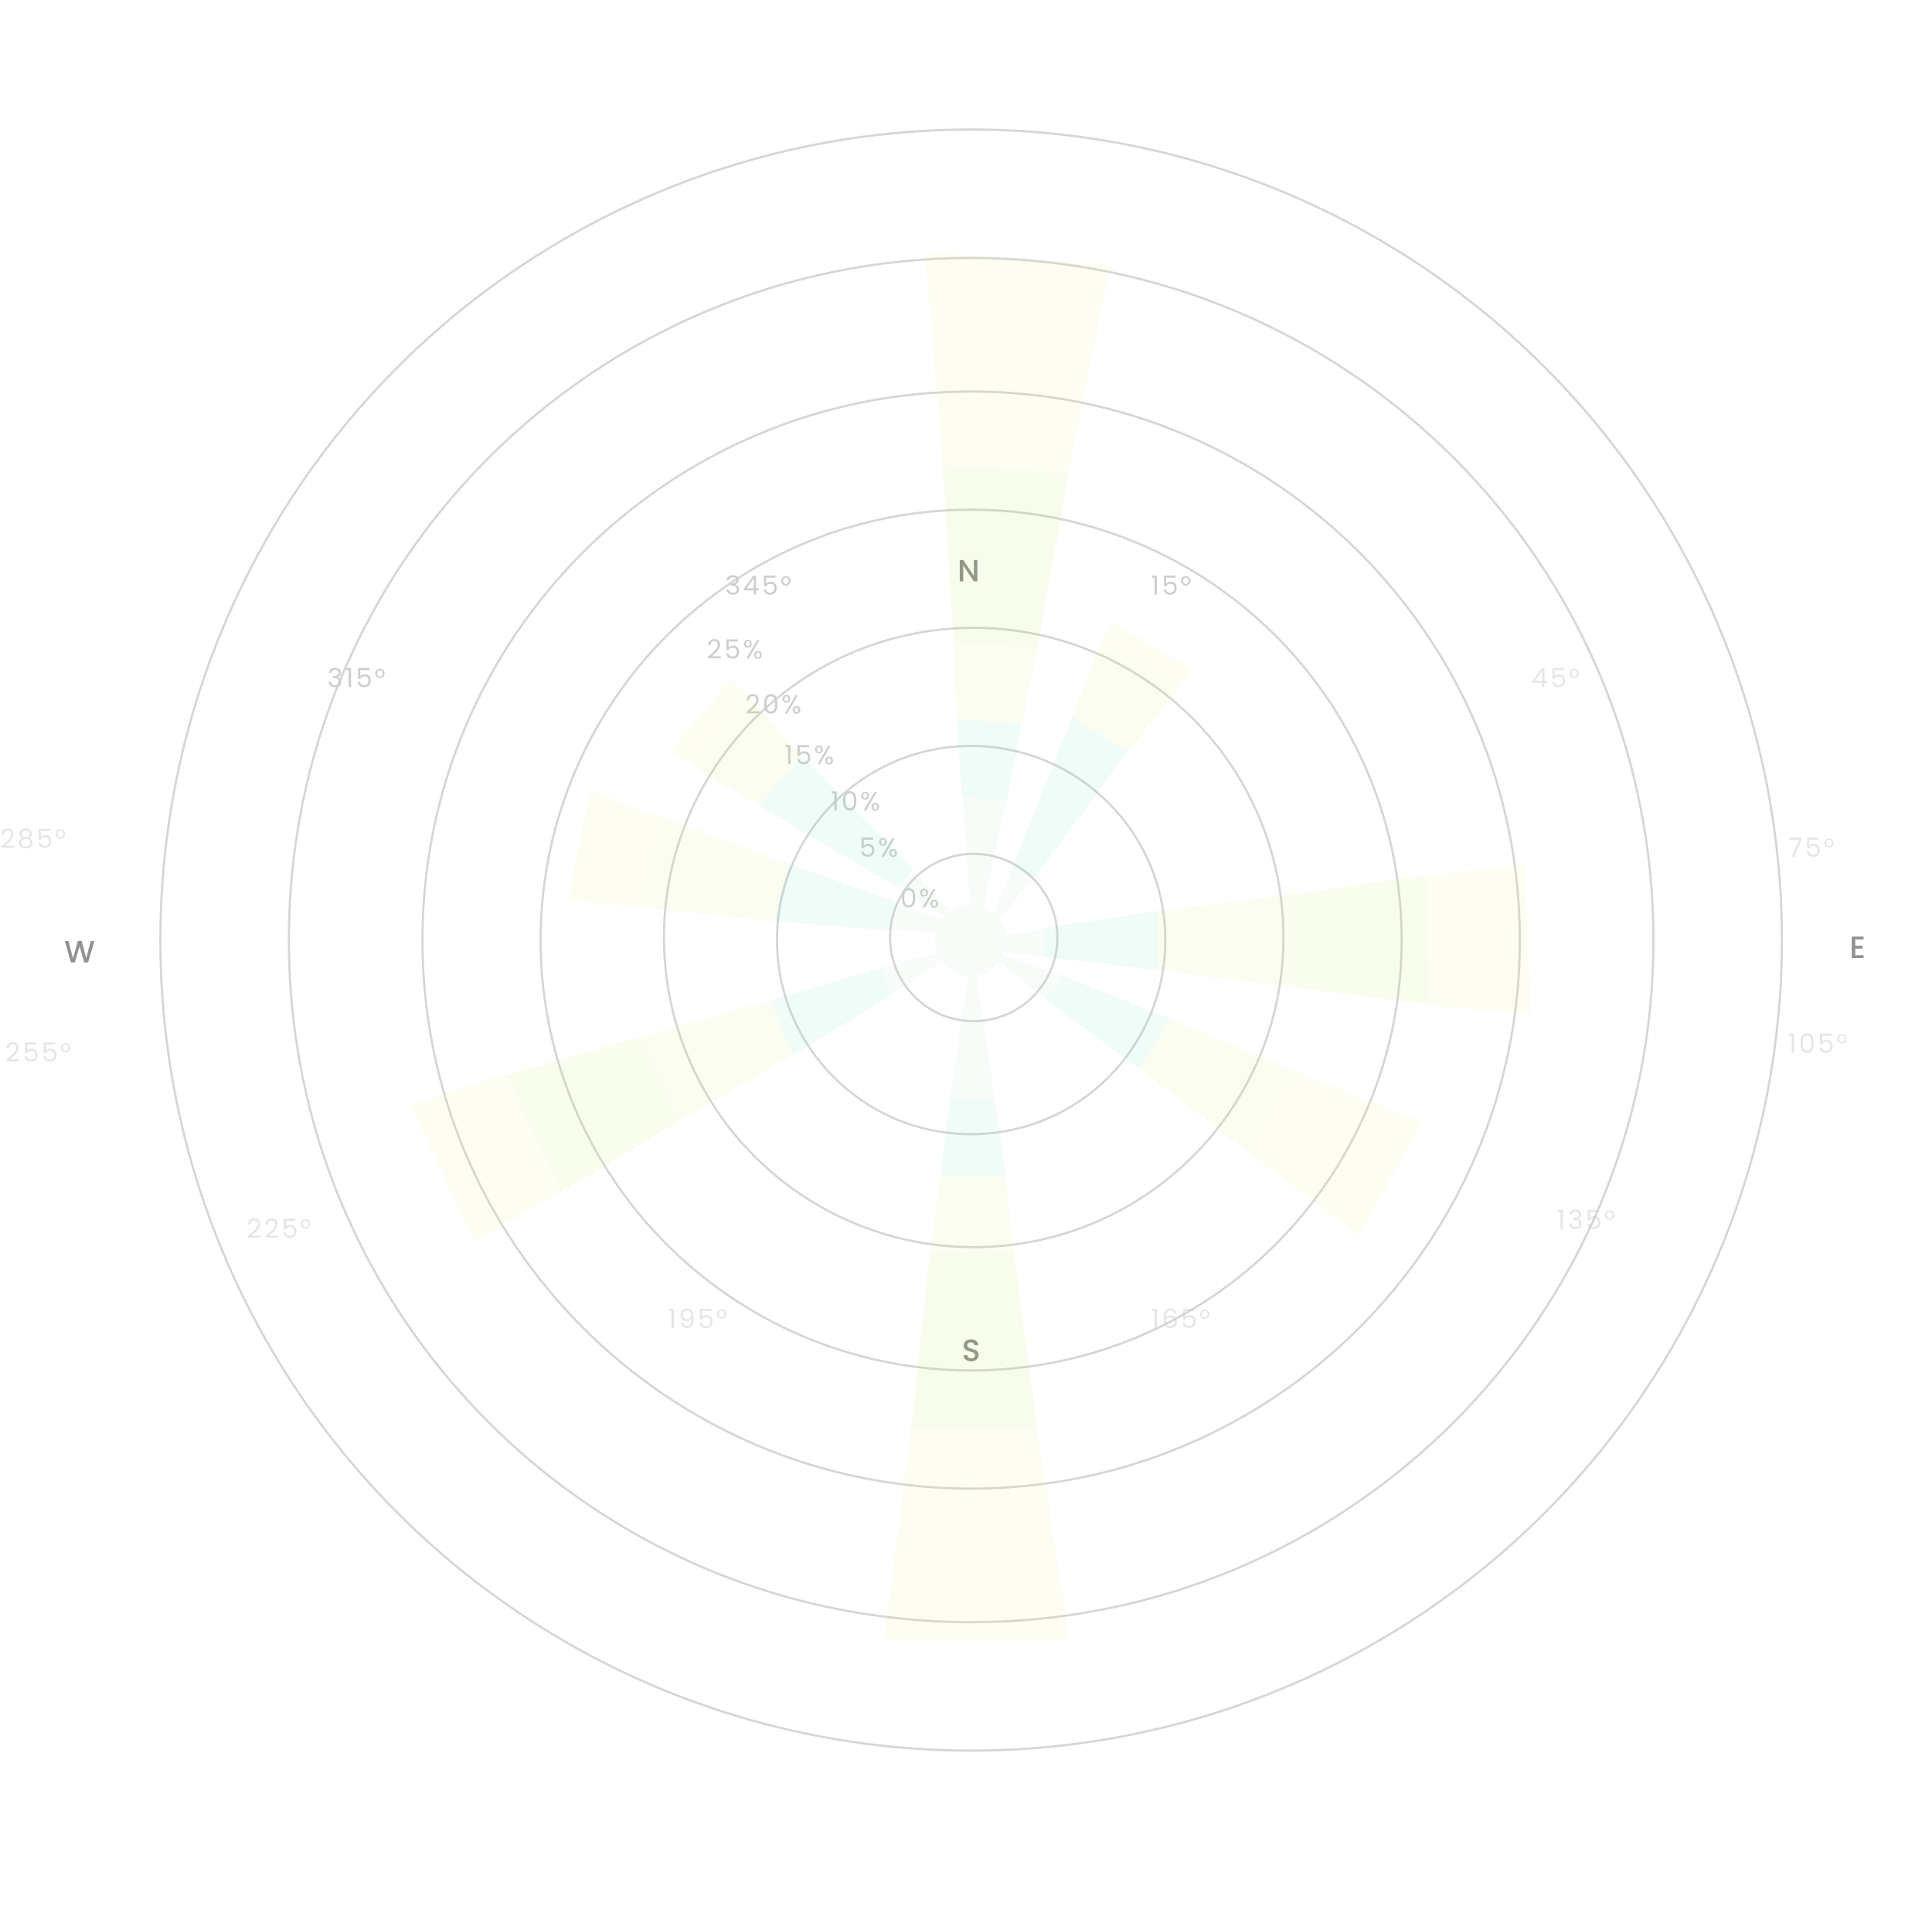 <svg width="877" height="873" viewBox="0 0 877 873" fill="none" xmlns="http://www.w3.org/2000/svg">
<g opacity="0.5">
<g opacity="0.8">
<circle cx="441.996" cy="425.672" r="140.613" stroke="#979797"/>
<circle cx="440.831" cy="426.838" r="368.027" stroke="#979797"/>
<path d="M750.548 426.838C750.548 597.889 611.884 736.553 440.833 736.553C269.782 736.553 131.117 597.889 131.117 426.838C131.117 255.787 269.782 117.123 440.833 117.123C611.884 117.123 750.548 255.787 750.548 426.838Z" stroke="#979797"/>
<path d="M689.901 426.838C689.901 564.396 578.388 675.91 440.83 675.91C303.271 675.91 191.758 564.396 191.758 426.838C191.758 289.279 303.271 177.766 440.83 177.766C578.388 177.766 689.901 289.279 689.901 426.838Z" stroke="#979797"/>
<circle cx="440.832" cy="426.838" r="195.426" stroke="#979797"/>
<circle cx="440.832" cy="426.838" r="88.133" stroke="#979797"/>
<circle cx="441.997" cy="425.672" r="37.985" stroke="#979797"/>
</g>
<path d="M149.286 305.508C149.342 304.772 149.626 304.196 150.138 303.78C150.65 303.364 151.314 303.156 152.13 303.156C152.674 303.156 153.142 303.256 153.534 303.456C153.934 303.648 154.234 303.912 154.434 304.248C154.642 304.584 154.746 304.964 154.746 305.388C154.746 305.884 154.602 306.312 154.314 306.672C154.034 307.032 153.666 307.264 153.21 307.368V307.428C153.73 307.556 154.142 307.808 154.446 308.184C154.75 308.56 154.902 309.052 154.902 309.66C154.902 310.116 154.798 310.528 154.59 310.896C154.382 311.256 154.07 311.54 153.654 311.748C153.238 311.956 152.738 312.06 152.154 312.06C151.306 312.06 150.61 311.84 150.066 311.4C149.522 310.952 149.218 310.32 149.154 309.504H150.21C150.266 309.984 150.462 310.376 150.798 310.68C151.134 310.984 151.582 311.136 152.142 311.136C152.702 311.136 153.126 310.992 153.414 310.704C153.71 310.408 153.858 310.028 153.858 309.564C153.858 308.964 153.658 308.532 153.258 308.268C152.858 308.004 152.254 307.872 151.446 307.872H151.17V306.96H151.458C152.194 306.952 152.75 306.832 153.126 306.6C153.502 306.36 153.69 305.992 153.69 305.496C153.69 305.072 153.55 304.732 153.27 304.476C152.998 304.22 152.606 304.092 152.094 304.092C151.598 304.092 151.198 304.22 150.894 304.476C150.59 304.732 150.41 305.076 150.354 305.508H149.286ZM157.088 304.32V303.324H159.344V312H158.24V304.32H157.088ZM167.752 304.272H163.54V307.008C163.724 306.752 163.996 306.544 164.356 306.384C164.716 306.216 165.104 306.132 165.52 306.132C166.184 306.132 166.724 306.272 167.14 306.552C167.556 306.824 167.852 307.18 168.028 307.62C168.212 308.052 168.304 308.512 168.304 309C168.304 309.576 168.196 310.092 167.98 310.548C167.764 311.004 167.432 311.364 166.984 311.628C166.544 311.892 165.996 312.024 165.34 312.024C164.5 312.024 163.82 311.808 163.3 311.376C162.78 310.944 162.464 310.368 162.352 309.648H163.42C163.524 310.104 163.744 310.46 164.08 310.716C164.416 310.972 164.84 311.1 165.352 311.1C165.984 311.1 166.46 310.912 166.78 310.536C167.1 310.152 167.26 309.648 167.26 309.024C167.26 308.4 167.1 307.92 166.78 307.584C166.46 307.24 165.988 307.068 165.364 307.068C164.94 307.068 164.568 307.172 164.248 307.38C163.936 307.58 163.708 307.856 163.564 308.208H162.532V303.312H167.752V304.272ZM170.347 305.712C170.347 305.08 170.543 304.572 170.935 304.188C171.335 303.804 171.847 303.612 172.471 303.612C173.095 303.612 173.603 303.804 173.995 304.188C174.387 304.572 174.583 305.08 174.583 305.712C174.583 306.136 174.491 306.508 174.307 306.828C174.123 307.148 173.867 307.396 173.539 307.572C173.219 307.748 172.855 307.836 172.447 307.836C171.823 307.836 171.315 307.644 170.923 307.26C170.539 306.868 170.347 306.352 170.347 305.712ZM173.707 305.712C173.707 305.256 173.587 304.9 173.347 304.644C173.115 304.38 172.819 304.248 172.459 304.248C172.107 304.248 171.811 304.38 171.571 304.644C171.339 304.9 171.223 305.256 171.223 305.712C171.223 306.184 171.335 306.548 171.559 306.804C171.791 307.052 172.087 307.176 172.447 307.176C172.807 307.176 173.107 307.048 173.347 306.792C173.587 306.536 173.707 306.176 173.707 305.712Z" fill="#97A19D"/>
<path d="M396.303 381.272H392.091V384.008C392.275 383.752 392.547 383.544 392.907 383.384C393.267 383.216 393.655 383.132 394.071 383.132C394.735 383.132 395.275 383.272 395.691 383.552C396.107 383.824 396.403 384.18 396.579 384.62C396.763 385.052 396.855 385.512 396.855 386C396.855 386.576 396.747 387.092 396.531 387.548C396.315 388.004 395.983 388.364 395.535 388.628C395.095 388.892 394.547 389.024 393.891 389.024C393.051 389.024 392.371 388.808 391.851 388.376C391.331 387.944 391.015 387.368 390.903 386.648H391.971C392.075 387.104 392.295 387.46 392.631 387.716C392.967 387.972 393.391 388.1 393.903 388.1C394.535 388.1 395.011 387.912 395.331 387.536C395.651 387.152 395.811 386.648 395.811 386.024C395.811 385.4 395.651 384.92 395.331 384.584C395.011 384.24 394.539 384.068 393.915 384.068C393.491 384.068 393.119 384.172 392.799 384.38C392.487 384.58 392.259 384.856 392.115 385.208H391.083V380.312H396.303V381.272ZM399.066 382.28C399.066 381.736 399.23 381.304 399.558 380.984C399.886 380.656 400.306 380.492 400.818 380.492C401.33 380.492 401.75 380.656 402.078 380.984C402.406 381.304 402.57 381.736 402.57 382.28C402.57 382.832 402.406 383.272 402.078 383.6C401.75 383.92 401.33 384.08 400.818 384.08C400.306 384.08 399.886 383.92 399.558 383.6C399.23 383.272 399.066 382.832 399.066 382.28ZM406.074 380.624L401.214 389H400.134L404.994 380.624H406.074ZM400.818 381.164C400.546 381.164 400.33 381.26 400.17 381.452C400.018 381.636 399.942 381.912 399.942 382.28C399.942 382.648 400.018 382.928 400.17 383.12C400.33 383.312 400.546 383.408 400.818 383.408C401.09 383.408 401.306 383.312 401.466 383.12C401.626 382.92 401.706 382.64 401.706 382.28C401.706 381.912 401.626 381.636 401.466 381.452C401.306 381.26 401.09 381.164 400.818 381.164ZM403.662 387.344C403.662 386.792 403.826 386.356 404.154 386.036C404.482 385.708 404.902 385.544 405.414 385.544C405.926 385.544 406.342 385.708 406.662 386.036C406.99 386.356 407.154 386.792 407.154 387.344C407.154 387.888 406.99 388.324 406.662 388.652C406.342 388.98 405.926 389.144 405.414 389.144C404.902 389.144 404.482 388.984 404.154 388.664C403.826 388.336 403.662 387.896 403.662 387.344ZM405.402 386.228C405.13 386.228 404.914 386.324 404.754 386.516C404.594 386.7 404.514 386.976 404.514 387.344C404.514 387.704 404.594 387.98 404.754 388.172C404.914 388.356 405.13 388.448 405.402 388.448C405.674 388.448 405.89 388.356 406.05 388.172C406.21 387.98 406.29 387.704 406.29 387.344C406.29 386.976 406.21 386.7 406.05 386.516C405.89 386.324 405.674 386.228 405.402 386.228Z" fill="#97A19D"/>
<path d="M409.431 407.572C409.431 406.196 409.655 405.124 410.103 404.356C410.551 403.58 411.335 403.192 412.455 403.192C413.567 403.192 414.347 403.58 414.795 404.356C415.243 405.124 415.467 406.196 415.467 407.572C415.467 408.972 415.243 410.06 414.795 410.836C414.347 411.612 413.567 412 412.455 412C411.335 412 410.551 411.612 410.103 410.836C409.655 410.06 409.431 408.972 409.431 407.572ZM414.387 407.572C414.387 406.876 414.339 406.288 414.243 405.808C414.155 405.32 413.967 404.928 413.679 404.632C413.399 404.336 412.991 404.188 412.455 404.188C411.911 404.188 411.495 404.336 411.207 404.632C410.927 404.928 410.739 405.32 410.643 405.808C410.555 406.288 410.511 406.876 410.511 407.572C410.511 408.292 410.555 408.896 410.643 409.384C410.739 409.872 410.927 410.264 411.207 410.56C411.495 410.856 411.911 411.004 412.455 411.004C412.991 411.004 413.399 410.856 413.679 410.56C413.967 410.264 414.155 409.872 414.243 409.384C414.339 408.896 414.387 408.292 414.387 407.572ZM417.726 405.28C417.726 404.736 417.89 404.304 418.218 403.984C418.546 403.656 418.966 403.492 419.478 403.492C419.99 403.492 420.41 403.656 420.738 403.984C421.066 404.304 421.23 404.736 421.23 405.28C421.23 405.832 421.066 406.272 420.738 406.6C420.41 406.92 419.99 407.08 419.478 407.08C418.966 407.08 418.546 406.92 418.218 406.6C417.89 406.272 417.726 405.832 417.726 405.28ZM424.734 403.624L419.874 412H418.794L423.654 403.624H424.734ZM419.478 404.164C419.206 404.164 418.99 404.26 418.83 404.452C418.678 404.636 418.602 404.912 418.602 405.28C418.602 405.648 418.678 405.928 418.83 406.12C418.99 406.312 419.206 406.408 419.478 406.408C419.75 406.408 419.966 406.312 420.126 406.12C420.286 405.92 420.366 405.64 420.366 405.28C420.366 404.912 420.286 404.636 420.126 404.452C419.966 404.26 419.75 404.164 419.478 404.164ZM422.322 410.344C422.322 409.792 422.486 409.356 422.814 409.036C423.142 408.708 423.562 408.544 424.074 408.544C424.586 408.544 425.002 408.708 425.322 409.036C425.65 409.356 425.814 409.792 425.814 410.344C425.814 410.888 425.65 411.324 425.322 411.652C425.002 411.98 424.586 412.144 424.074 412.144C423.562 412.144 423.142 411.984 422.814 411.664C422.486 411.336 422.322 410.896 422.322 410.344ZM424.062 409.228C423.79 409.228 423.574 409.324 423.414 409.516C423.254 409.7 423.174 409.976 423.174 410.344C423.174 410.704 423.254 410.98 423.414 411.172C423.574 411.356 423.79 411.448 424.062 411.448C424.334 411.448 424.55 411.356 424.71 411.172C424.87 410.98 424.95 410.704 424.95 410.344C424.95 409.976 424.87 409.7 424.71 409.516C424.55 409.324 424.334 409.228 424.062 409.228Z" fill="#97A19D"/>
<path d="M377.564 360.32V359.324H379.82V368H378.716V360.32H377.564ZM382.696 363.572C382.696 362.196 382.92 361.124 383.368 360.356C383.816 359.58 384.6 359.192 385.72 359.192C386.832 359.192 387.612 359.58 388.06 360.356C388.508 361.124 388.732 362.196 388.732 363.572C388.732 364.972 388.508 366.06 388.06 366.836C387.612 367.612 386.832 368 385.72 368C384.6 368 383.816 367.612 383.368 366.836C382.92 366.06 382.696 364.972 382.696 363.572ZM387.652 363.572C387.652 362.876 387.604 362.288 387.508 361.808C387.42 361.32 387.232 360.928 386.944 360.632C386.664 360.336 386.256 360.188 385.72 360.188C385.176 360.188 384.76 360.336 384.472 360.632C384.192 360.928 384.004 361.32 383.908 361.808C383.82 362.288 383.776 362.876 383.776 363.572C383.776 364.292 383.82 364.896 383.908 365.384C384.004 365.872 384.192 366.264 384.472 366.56C384.76 366.856 385.176 367.004 385.72 367.004C386.256 367.004 386.664 366.856 386.944 366.56C387.232 366.264 387.42 365.872 387.508 365.384C387.604 364.896 387.652 364.292 387.652 363.572ZM390.991 361.28C390.991 360.736 391.155 360.304 391.483 359.984C391.811 359.656 392.231 359.492 392.743 359.492C393.255 359.492 393.675 359.656 394.003 359.984C394.331 360.304 394.495 360.736 394.495 361.28C394.495 361.832 394.331 362.272 394.003 362.6C393.675 362.92 393.255 363.08 392.743 363.08C392.231 363.08 391.811 362.92 391.483 362.6C391.155 362.272 390.991 361.832 390.991 361.28ZM397.999 359.624L393.139 368H392.059L396.919 359.624H397.999ZM392.743 360.164C392.471 360.164 392.255 360.26 392.095 360.452C391.943 360.636 391.867 360.912 391.867 361.28C391.867 361.648 391.943 361.928 392.095 362.12C392.255 362.312 392.471 362.408 392.743 362.408C393.015 362.408 393.231 362.312 393.391 362.12C393.551 361.92 393.631 361.64 393.631 361.28C393.631 360.912 393.551 360.636 393.391 360.452C393.231 360.26 393.015 360.164 392.743 360.164ZM395.587 366.344C395.587 365.792 395.751 365.356 396.079 365.036C396.407 364.708 396.827 364.544 397.339 364.544C397.851 364.544 398.267 364.708 398.587 365.036C398.915 365.356 399.079 365.792 399.079 366.344C399.079 366.888 398.915 367.324 398.587 367.652C398.267 367.98 397.851 368.144 397.339 368.144C396.827 368.144 396.407 367.984 396.079 367.664C395.751 367.336 395.587 366.896 395.587 366.344ZM397.327 365.228C397.055 365.228 396.839 365.324 396.679 365.516C396.519 365.7 396.439 365.976 396.439 366.344C396.439 366.704 396.519 366.98 396.679 367.172C396.839 367.356 397.055 367.448 397.327 367.448C397.599 367.448 397.815 367.356 397.975 367.172C398.135 366.98 398.215 366.704 398.215 366.344C398.215 365.976 398.135 365.7 397.975 365.516C397.815 365.324 397.599 365.228 397.327 365.228Z" fill="#97A19D"/>
<path d="M356.576 339.32V338.324H358.832V347H357.728V339.32H356.576ZM367.24 339.272H363.028V342.008C363.212 341.752 363.484 341.544 363.844 341.384C364.204 341.216 364.592 341.132 365.008 341.132C365.672 341.132 366.212 341.272 366.628 341.552C367.044 341.824 367.34 342.18 367.516 342.62C367.7 343.052 367.792 343.512 367.792 344C367.792 344.576 367.684 345.092 367.468 345.548C367.252 346.004 366.92 346.364 366.472 346.628C366.032 346.892 365.484 347.024 364.828 347.024C363.988 347.024 363.308 346.808 362.788 346.376C362.268 345.944 361.952 345.368 361.84 344.648H362.908C363.012 345.104 363.232 345.46 363.568 345.716C363.904 345.972 364.328 346.1 364.84 346.1C365.472 346.1 365.948 345.912 366.268 345.536C366.588 345.152 366.748 344.648 366.748 344.024C366.748 343.4 366.588 342.92 366.268 342.584C365.948 342.24 365.476 342.068 364.852 342.068C364.428 342.068 364.056 342.172 363.736 342.38C363.424 342.58 363.196 342.856 363.052 343.208H362.02V338.312H367.24V339.272ZM370.003 340.28C370.003 339.736 370.167 339.304 370.495 338.984C370.823 338.656 371.243 338.492 371.755 338.492C372.267 338.492 372.687 338.656 373.015 338.984C373.343 339.304 373.507 339.736 373.507 340.28C373.507 340.832 373.343 341.272 373.015 341.6C372.687 341.92 372.267 342.08 371.755 342.08C371.243 342.08 370.823 341.92 370.495 341.6C370.167 341.272 370.003 340.832 370.003 340.28ZM377.011 338.624L372.151 347H371.071L375.931 338.624H377.011ZM371.755 339.164C371.483 339.164 371.267 339.26 371.107 339.452C370.955 339.636 370.879 339.912 370.879 340.28C370.879 340.648 370.955 340.928 371.107 341.12C371.267 341.312 371.483 341.408 371.755 341.408C372.027 341.408 372.243 341.312 372.403 341.12C372.563 340.92 372.643 340.64 372.643 340.28C372.643 339.912 372.563 339.636 372.403 339.452C372.243 339.26 372.027 339.164 371.755 339.164ZM374.599 345.344C374.599 344.792 374.763 344.356 375.091 344.036C375.419 343.708 375.839 343.544 376.351 343.544C376.863 343.544 377.279 343.708 377.599 344.036C377.927 344.356 378.091 344.792 378.091 345.344C378.091 345.888 377.927 346.324 377.599 346.652C377.279 346.98 376.863 347.144 376.351 347.144C375.839 347.144 375.419 346.984 375.091 346.664C374.763 346.336 374.599 345.896 374.599 345.344ZM376.339 344.228C376.067 344.228 375.851 344.324 375.691 344.516C375.531 344.7 375.451 344.976 375.451 345.344C375.451 345.704 375.531 345.98 375.691 346.172C375.851 346.356 376.067 346.448 376.339 346.448C376.611 346.448 376.827 346.356 376.987 346.172C377.147 345.98 377.227 345.704 377.227 345.344C377.227 344.976 377.147 344.7 376.987 344.516C376.827 344.324 376.611 344.228 376.339 344.228Z" fill="#97A19D"/>
<path d="M338.873 323.124C339.889 322.308 340.685 321.64 341.261 321.12C341.837 320.592 342.321 320.044 342.713 319.476C343.113 318.9 343.313 318.336 343.313 317.784C343.313 317.264 343.185 316.856 342.929 316.56C342.681 316.256 342.277 316.104 341.717 316.104C341.173 316.104 340.749 316.276 340.445 316.62C340.149 316.956 339.989 317.408 339.965 317.976H338.909C338.941 317.08 339.213 316.388 339.725 315.9C340.237 315.412 340.897 315.168 341.705 315.168C342.529 315.168 343.181 315.396 343.661 315.852C344.149 316.308 344.393 316.936 344.393 317.736C344.393 318.4 344.193 319.048 343.793 319.68C343.401 320.304 342.953 320.856 342.449 321.336C341.945 321.808 341.301 322.36 340.517 322.992H344.645V323.904H338.873V323.124ZM346.908 319.572C346.908 318.196 347.132 317.124 347.58 316.356C348.028 315.58 348.812 315.192 349.932 315.192C351.044 315.192 351.824 315.58 352.272 316.356C352.72 317.124 352.944 318.196 352.944 319.572C352.944 320.972 352.72 322.06 352.272 322.836C351.824 323.612 351.044 324 349.932 324C348.812 324 348.028 323.612 347.58 322.836C347.132 322.06 346.908 320.972 346.908 319.572ZM351.864 319.572C351.864 318.876 351.816 318.288 351.72 317.808C351.632 317.32 351.444 316.928 351.156 316.632C350.876 316.336 350.468 316.188 349.932 316.188C349.388 316.188 348.972 316.336 348.684 316.632C348.404 316.928 348.216 317.32 348.12 317.808C348.032 318.288 347.988 318.876 347.988 319.572C347.988 320.292 348.032 320.896 348.12 321.384C348.216 321.872 348.404 322.264 348.684 322.56C348.972 322.856 349.388 323.004 349.932 323.004C350.468 323.004 350.876 322.856 351.156 322.56C351.444 322.264 351.632 321.872 351.72 321.384C351.816 320.896 351.864 320.292 351.864 319.572ZM355.203 317.28C355.203 316.736 355.367 316.304 355.695 315.984C356.023 315.656 356.443 315.492 356.955 315.492C357.467 315.492 357.887 315.656 358.215 315.984C358.543 316.304 358.707 316.736 358.707 317.28C358.707 317.832 358.543 318.272 358.215 318.6C357.887 318.92 357.467 319.08 356.955 319.08C356.443 319.08 356.023 318.92 355.695 318.6C355.367 318.272 355.203 317.832 355.203 317.28ZM362.211 315.624L357.351 324H356.271L361.131 315.624H362.211ZM356.955 316.164C356.683 316.164 356.467 316.26 356.307 316.452C356.155 316.636 356.079 316.912 356.079 317.28C356.079 317.648 356.155 317.928 356.307 318.12C356.467 318.312 356.683 318.408 356.955 318.408C357.227 318.408 357.443 318.312 357.603 318.12C357.763 317.92 357.843 317.64 357.843 317.28C357.843 316.912 357.763 316.636 357.603 316.452C357.443 316.26 357.227 316.164 356.955 316.164ZM359.799 322.344C359.799 321.792 359.963 321.356 360.291 321.036C360.619 320.708 361.039 320.544 361.551 320.544C362.063 320.544 362.479 320.708 362.799 321.036C363.127 321.356 363.291 321.792 363.291 322.344C363.291 322.888 363.127 323.324 362.799 323.652C362.479 323.98 362.063 324.144 361.551 324.144C361.039 324.144 360.619 323.984 360.291 323.664C359.963 323.336 359.799 322.896 359.799 322.344ZM361.539 321.228C361.267 321.228 361.051 321.324 360.891 321.516C360.731 321.7 360.651 321.976 360.651 322.344C360.651 322.704 360.731 322.98 360.891 323.172C361.051 323.356 361.267 323.448 361.539 323.448C361.811 323.448 362.027 323.356 362.187 323.172C362.347 322.98 362.427 322.704 362.427 322.344C362.427 321.976 362.347 321.7 362.187 321.516C362.027 321.324 361.811 321.228 361.539 321.228Z" fill="#97A19D"/>
<path d="M321.381 298.124C322.397 297.308 323.193 296.64 323.769 296.12C324.345 295.592 324.829 295.044 325.221 294.476C325.621 293.9 325.821 293.336 325.821 292.784C325.821 292.264 325.693 291.856 325.437 291.56C325.189 291.256 324.785 291.104 324.225 291.104C323.681 291.104 323.257 291.276 322.953 291.62C322.657 291.956 322.497 292.408 322.473 292.976H321.417C321.449 292.08 321.721 291.388 322.233 290.9C322.745 290.412 323.405 290.168 324.213 290.168C325.037 290.168 325.689 290.396 326.169 290.852C326.657 291.308 326.901 291.936 326.901 292.736C326.901 293.4 326.701 294.048 326.301 294.68C325.909 295.304 325.461 295.856 324.957 296.336C324.453 296.808 323.809 297.36 323.025 297.992H327.153V298.904H321.381V298.124ZM334.947 291.272H330.735V294.008C330.919 293.752 331.191 293.544 331.551 293.384C331.911 293.216 332.299 293.132 332.715 293.132C333.379 293.132 333.919 293.272 334.335 293.552C334.751 293.824 335.047 294.18 335.223 294.62C335.407 295.052 335.499 295.512 335.499 296C335.499 296.576 335.391 297.092 335.175 297.548C334.959 298.004 334.627 298.364 334.179 298.628C333.739 298.892 333.191 299.024 332.535 299.024C331.695 299.024 331.015 298.808 330.495 298.376C329.975 297.944 329.659 297.368 329.547 296.648H330.615C330.719 297.104 330.939 297.46 331.275 297.716C331.611 297.972 332.035 298.1 332.547 298.1C333.179 298.1 333.655 297.912 333.975 297.536C334.295 297.152 334.455 296.648 334.455 296.024C334.455 295.4 334.295 294.92 333.975 294.584C333.655 294.24 333.183 294.068 332.559 294.068C332.135 294.068 331.763 294.172 331.443 294.38C331.131 294.58 330.903 294.856 330.759 295.208H329.727V290.312H334.947V291.272ZM337.711 292.28C337.711 291.736 337.875 291.304 338.203 290.984C338.531 290.656 338.951 290.492 339.463 290.492C339.975 290.492 340.395 290.656 340.723 290.984C341.051 291.304 341.215 291.736 341.215 292.28C341.215 292.832 341.051 293.272 340.723 293.6C340.395 293.92 339.975 294.08 339.463 294.08C338.951 294.08 338.531 293.92 338.203 293.6C337.875 293.272 337.711 292.832 337.711 292.28ZM344.719 290.624L339.859 299H338.779L343.639 290.624H344.719ZM339.463 291.164C339.191 291.164 338.975 291.26 338.815 291.452C338.663 291.636 338.587 291.912 338.587 292.28C338.587 292.648 338.663 292.928 338.815 293.12C338.975 293.312 339.191 293.408 339.463 293.408C339.735 293.408 339.951 293.312 340.111 293.12C340.271 292.92 340.351 292.64 340.351 292.28C340.351 291.912 340.271 291.636 340.111 291.452C339.951 291.26 339.735 291.164 339.463 291.164ZM342.307 297.344C342.307 296.792 342.471 296.356 342.799 296.036C343.127 295.708 343.547 295.544 344.059 295.544C344.571 295.544 344.987 295.708 345.307 296.036C345.635 296.356 345.799 296.792 345.799 297.344C345.799 297.888 345.635 298.324 345.307 298.652C344.987 298.98 344.571 299.144 344.059 299.144C343.547 299.144 343.127 298.984 342.799 298.664C342.471 298.336 342.307 297.896 342.307 297.344ZM344.047 296.228C343.775 296.228 343.559 296.324 343.399 296.516C343.239 296.7 343.159 296.976 343.159 297.344C343.159 297.704 343.239 297.98 343.399 298.172C343.559 298.356 343.775 298.448 344.047 298.448C344.319 298.448 344.535 298.356 344.695 298.172C344.855 297.98 344.935 297.704 344.935 297.344C344.935 296.976 344.855 296.7 344.695 296.516C344.535 296.324 344.319 296.228 344.047 296.228Z" fill="#97A19D"/>
<path d="M443.663 264H442.067L437.265 256.734V264H435.669V254.256H437.265L442.067 261.508V254.256H443.663V264Z" fill="#242826"/>
<path d="M842.156 426.558V429.414H845.516V430.716H842.156V433.698H845.936V435H840.56V425.256H845.936V426.558H842.156Z" fill="#242826"/>
<path d="M440.863 618.098C440.21 618.098 439.622 617.986 439.099 617.762C438.577 617.529 438.166 617.202 437.867 616.782C437.569 616.362 437.419 615.872 437.419 615.312H439.127C439.165 615.732 439.328 616.077 439.617 616.348C439.916 616.619 440.331 616.754 440.863 616.754C441.414 616.754 441.843 616.623 442.151 616.362C442.459 616.091 442.613 615.746 442.613 615.326C442.613 614.999 442.515 614.733 442.319 614.528C442.133 614.323 441.895 614.164 441.605 614.052C441.325 613.94 440.933 613.819 440.429 613.688C439.795 613.52 439.277 613.352 438.875 613.184C438.483 613.007 438.147 612.736 437.867 612.372C437.587 612.008 437.447 611.523 437.447 610.916C437.447 610.356 437.587 609.866 437.867 609.446C438.147 609.026 438.539 608.704 439.043 608.48C439.547 608.256 440.131 608.144 440.793 608.144C441.736 608.144 442.506 608.382 443.103 608.858C443.71 609.325 444.046 609.969 444.111 610.79H442.347C442.319 610.435 442.151 610.132 441.843 609.88C441.535 609.628 441.129 609.502 440.625 609.502C440.168 609.502 439.795 609.619 439.505 609.852C439.216 610.085 439.071 610.421 439.071 610.86C439.071 611.159 439.16 611.406 439.337 611.602C439.524 611.789 439.757 611.938 440.037 612.05C440.317 612.162 440.7 612.283 441.185 612.414C441.829 612.591 442.352 612.769 442.753 612.946C443.164 613.123 443.509 613.399 443.789 613.772C444.079 614.136 444.223 614.626 444.223 615.242C444.223 615.737 444.088 616.203 443.817 616.642C443.556 617.081 443.169 617.435 442.655 617.706C442.151 617.967 441.554 618.098 440.863 618.098Z" fill="#242826"/>
<path d="M42.878 427.27L39.994 437H38.188L36.144 429.636L33.974 437L32.182 437.014L29.424 427.27H31.118L33.134 435.194L35.318 427.27H37.11L39.14 435.152L41.17 427.27H42.878Z" fill="#242826"/>
<path d="M329.846 263.508C329.902 262.772 330.186 262.196 330.698 261.78C331.21 261.364 331.874 261.156 332.69 261.156C333.234 261.156 333.702 261.256 334.094 261.456C334.494 261.648 334.794 261.912 334.994 262.248C335.202 262.584 335.306 262.964 335.306 263.388C335.306 263.884 335.162 264.312 334.874 264.672C334.594 265.032 334.226 265.264 333.77 265.368V265.428C334.29 265.556 334.702 265.808 335.006 266.184C335.31 266.56 335.462 267.052 335.462 267.66C335.462 268.116 335.358 268.528 335.15 268.896C334.942 269.256 334.63 269.54 334.214 269.748C333.798 269.956 333.298 270.06 332.714 270.06C331.866 270.06 331.17 269.84 330.626 269.4C330.082 268.952 329.778 268.32 329.714 267.504H330.77C330.826 267.984 331.022 268.376 331.358 268.68C331.694 268.984 332.142 269.136 332.702 269.136C333.262 269.136 333.686 268.992 333.974 268.704C334.27 268.408 334.418 268.028 334.418 267.564C334.418 266.964 334.218 266.532 333.818 266.268C333.418 266.004 332.814 265.872 332.006 265.872H331.73V264.96H332.018C332.754 264.952 333.31 264.832 333.686 264.6C334.062 264.36 334.25 263.992 334.25 263.496C334.25 263.072 334.11 262.732 333.83 262.476C333.558 262.22 333.166 262.092 332.654 262.092C332.158 262.092 331.758 262.22 331.454 262.476C331.15 262.732 330.97 263.076 330.914 263.508H329.846ZM337.673 268.068V267.24L341.885 261.408H343.193V267.12H344.393V268.068H343.193V270H342.113V268.068H337.673ZM342.161 262.548L338.933 267.12H342.161V262.548ZM352.015 262.272H347.803V265.008C347.987 264.752 348.259 264.544 348.619 264.384C348.979 264.216 349.367 264.132 349.783 264.132C350.447 264.132 350.987 264.272 351.403 264.552C351.819 264.824 352.115 265.18 352.291 265.62C352.475 266.052 352.567 266.512 352.567 267C352.567 267.576 352.459 268.092 352.243 268.548C352.027 269.004 351.695 269.364 351.247 269.628C350.807 269.892 350.259 270.024 349.603 270.024C348.763 270.024 348.083 269.808 347.563 269.376C347.043 268.944 346.727 268.368 346.615 267.648H347.683C347.787 268.104 348.007 268.46 348.343 268.716C348.679 268.972 349.103 269.1 349.615 269.1C350.247 269.1 350.723 268.912 351.043 268.536C351.363 268.152 351.523 267.648 351.523 267.024C351.523 266.4 351.363 265.92 351.043 265.584C350.723 265.24 350.251 265.068 349.627 265.068C349.203 265.068 348.831 265.172 348.511 265.38C348.199 265.58 347.971 265.856 347.827 266.208H346.795V261.312H352.015V262.272ZM354.611 263.712C354.611 263.08 354.807 262.572 355.199 262.188C355.599 261.804 356.111 261.612 356.735 261.612C357.359 261.612 357.867 261.804 358.259 262.188C358.651 262.572 358.847 263.08 358.847 263.712C358.847 264.136 358.755 264.508 358.571 264.828C358.387 265.148 358.131 265.396 357.803 265.572C357.483 265.748 357.119 265.836 356.711 265.836C356.087 265.836 355.579 265.644 355.187 265.26C354.803 264.868 354.611 264.352 354.611 263.712ZM357.971 263.712C357.971 263.256 357.851 262.9 357.611 262.644C357.379 262.38 357.083 262.248 356.723 262.248C356.371 262.248 356.075 262.38 355.835 262.644C355.603 262.9 355.487 263.256 355.487 263.712C355.487 264.184 355.599 264.548 355.823 264.804C356.055 265.052 356.351 265.176 356.711 265.176C357.071 265.176 357.371 265.048 357.611 264.792C357.851 264.536 357.971 264.176 357.971 263.712Z" fill="#97A19D"/>
<path d="M522.925 262.32V261.324H525.181V270H524.077V262.32H522.925ZM533.589 262.272H529.377V265.008C529.561 264.752 529.833 264.544 530.193 264.384C530.553 264.216 530.941 264.132 531.357 264.132C532.021 264.132 532.561 264.272 532.977 264.552C533.393 264.824 533.689 265.18 533.865 265.62C534.049 266.052 534.141 266.512 534.141 267C534.141 267.576 534.033 268.092 533.817 268.548C533.601 269.004 533.269 269.364 532.821 269.628C532.381 269.892 531.833 270.024 531.177 270.024C530.337 270.024 529.657 269.808 529.137 269.376C528.617 268.944 528.301 268.368 528.189 267.648H529.257C529.361 268.104 529.581 268.46 529.917 268.716C530.253 268.972 530.677 269.1 531.189 269.1C531.821 269.1 532.297 268.912 532.617 268.536C532.937 268.152 533.097 267.648 533.097 267.024C533.097 266.4 532.937 265.92 532.617 265.584C532.297 265.24 531.825 265.068 531.201 265.068C530.777 265.068 530.405 265.172 530.085 265.38C529.773 265.58 529.545 265.856 529.401 266.208H528.369V261.312H533.589V262.272ZM536.184 263.712C536.184 263.08 536.38 262.572 536.772 262.188C537.172 261.804 537.684 261.612 538.308 261.612C538.932 261.612 539.44 261.804 539.832 262.188C540.224 262.572 540.42 263.08 540.42 263.712C540.42 264.136 540.328 264.508 540.144 264.828C539.96 265.148 539.704 265.396 539.376 265.572C539.056 265.748 538.692 265.836 538.284 265.836C537.66 265.836 537.152 265.644 536.76 265.26C536.376 264.868 536.184 264.352 536.184 263.712ZM539.544 263.712C539.544 263.256 539.424 262.9 539.184 262.644C538.952 262.38 538.656 262.248 538.296 262.248C537.944 262.248 537.648 262.38 537.408 262.644C537.176 262.9 537.06 263.256 537.06 263.712C537.06 264.184 537.172 264.548 537.396 264.804C537.628 265.052 537.924 265.176 538.284 265.176C538.644 265.176 538.944 265.048 539.184 264.792C539.424 264.536 539.544 264.176 539.544 263.712Z" fill="#97A19D"/>
<path opacity="0.5" d="M695.55 310.068V309.24L699.762 303.408H701.07V309.12H702.27V310.068H701.07V312H699.99V310.068H695.55ZM700.038 304.548L696.81 309.12H700.038V304.548ZM709.893 304.272H705.681V307.008C705.865 306.752 706.137 306.544 706.497 306.384C706.857 306.216 707.245 306.132 707.661 306.132C708.325 306.132 708.865 306.272 709.281 306.552C709.697 306.824 709.993 307.18 710.169 307.62C710.353 308.052 710.445 308.512 710.445 309C710.445 309.576 710.337 310.092 710.121 310.548C709.905 311.004 709.573 311.364 709.125 311.628C708.685 311.892 708.137 312.024 707.481 312.024C706.641 312.024 705.961 311.808 705.441 311.376C704.921 310.944 704.605 310.368 704.493 309.648H705.561C705.665 310.104 705.885 310.46 706.221 310.716C706.557 310.972 706.981 311.1 707.493 311.1C708.125 311.1 708.601 310.912 708.921 310.536C709.241 310.152 709.401 309.648 709.401 309.024C709.401 308.4 709.241 307.92 708.921 307.584C708.601 307.24 708.129 307.068 707.505 307.068C707.081 307.068 706.709 307.172 706.389 307.38C706.077 307.58 705.849 307.856 705.705 308.208H704.673V303.312H709.893V304.272ZM712.488 305.712C712.488 305.08 712.684 304.572 713.076 304.188C713.476 303.804 713.988 303.612 714.612 303.612C715.236 303.612 715.744 303.804 716.136 304.188C716.528 304.572 716.724 305.08 716.724 305.712C716.724 306.136 716.632 306.508 716.448 306.828C716.264 307.148 716.008 307.396 715.68 307.572C715.36 307.748 714.996 307.836 714.588 307.836C713.964 307.836 713.456 307.644 713.064 307.26C712.68 306.868 712.488 306.352 712.488 305.712ZM715.848 305.712C715.848 305.256 715.728 304.9 715.488 304.644C715.256 304.38 714.96 304.248 714.6 304.248C714.248 304.248 713.952 304.38 713.712 304.644C713.48 304.9 713.364 305.256 713.364 305.712C713.364 306.184 713.476 306.548 713.7 306.804C713.932 307.052 714.228 307.176 714.588 307.176C714.948 307.176 715.248 307.048 715.488 306.792C715.728 306.536 715.848 306.176 715.848 305.712Z" fill="#97A19D"/>
<path opacity="0.5" d="M817.775 381.176L814.439 389H813.335L816.719 381.284H812.087V380.348H817.775V381.176ZM825.518 381.272H821.306V384.008C821.49 383.752 821.762 383.544 822.122 383.384C822.482 383.216 822.87 383.132 823.286 383.132C823.95 383.132 824.49 383.272 824.906 383.552C825.322 383.824 825.618 384.18 825.794 384.62C825.978 385.052 826.07 385.512 826.07 386C826.07 386.576 825.962 387.092 825.746 387.548C825.53 388.004 825.198 388.364 824.75 388.628C824.31 388.892 823.762 389.024 823.106 389.024C822.266 389.024 821.586 388.808 821.066 388.376C820.546 387.944 820.23 387.368 820.118 386.648H821.186C821.29 387.104 821.51 387.46 821.846 387.716C822.182 387.972 822.606 388.1 823.118 388.1C823.75 388.1 824.226 387.912 824.546 387.536C824.866 387.152 825.026 386.648 825.026 386.024C825.026 385.4 824.866 384.92 824.546 384.584C824.226 384.24 823.754 384.068 823.13 384.068C822.706 384.068 822.334 384.172 822.014 384.38C821.702 384.58 821.474 384.856 821.33 385.208H820.298V380.312H825.518V381.272ZM828.113 382.712C828.113 382.08 828.309 381.572 828.701 381.188C829.101 380.804 829.613 380.612 830.237 380.612C830.861 380.612 831.369 380.804 831.761 381.188C832.153 381.572 832.349 382.08 832.349 382.712C832.349 383.136 832.257 383.508 832.073 383.828C831.889 384.148 831.633 384.396 831.305 384.572C830.985 384.748 830.621 384.836 830.213 384.836C829.589 384.836 829.081 384.644 828.689 384.26C828.305 383.868 828.113 383.352 828.113 382.712ZM831.473 382.712C831.473 382.256 831.353 381.9 831.113 381.644C830.881 381.38 830.585 381.248 830.225 381.248C829.873 381.248 829.577 381.38 829.337 381.644C829.105 381.9 828.989 382.256 828.989 382.712C828.989 383.184 829.101 383.548 829.325 383.804C829.557 384.052 829.853 384.176 830.213 384.176C830.573 384.176 830.873 384.048 831.113 383.792C831.353 383.536 831.473 383.176 831.473 382.712Z" fill="#97A19D"/>
<path opacity="0.5" d="M812.147 470.32V469.324H814.403V478H813.299V470.32H812.147ZM817.279 473.572C817.279 472.196 817.503 471.124 817.951 470.356C818.399 469.58 819.183 469.192 820.303 469.192C821.415 469.192 822.195 469.58 822.643 470.356C823.091 471.124 823.315 472.196 823.315 473.572C823.315 474.972 823.091 476.06 822.643 476.836C822.195 477.612 821.415 478 820.303 478C819.183 478 818.399 477.612 817.951 476.836C817.503 476.06 817.279 474.972 817.279 473.572ZM822.235 473.572C822.235 472.876 822.187 472.288 822.091 471.808C822.003 471.32 821.815 470.928 821.527 470.632C821.247 470.336 820.839 470.188 820.303 470.188C819.759 470.188 819.343 470.336 819.055 470.632C818.775 470.928 818.587 471.32 818.491 471.808C818.403 472.288 818.359 472.876 818.359 473.572C818.359 474.292 818.403 474.896 818.491 475.384C818.587 475.872 818.775 476.264 819.055 476.56C819.343 476.856 819.759 477.004 820.303 477.004C820.839 477.004 821.247 476.856 821.527 476.56C821.815 476.264 822.003 475.872 822.091 475.384C822.187 474.896 822.235 474.292 822.235 473.572ZM831.346 470.272H827.134V473.008C827.318 472.752 827.59 472.544 827.95 472.384C828.31 472.216 828.698 472.132 829.114 472.132C829.778 472.132 830.318 472.272 830.734 472.552C831.15 472.824 831.446 473.18 831.622 473.62C831.806 474.052 831.898 474.512 831.898 475C831.898 475.576 831.79 476.092 831.574 476.548C831.358 477.004 831.026 477.364 830.578 477.628C830.138 477.892 829.59 478.024 828.934 478.024C828.094 478.024 827.414 477.808 826.894 477.376C826.374 476.944 826.058 476.368 825.946 475.648H827.014C827.118 476.104 827.338 476.46 827.674 476.716C828.01 476.972 828.434 477.1 828.946 477.1C829.578 477.1 830.054 476.912 830.374 476.536C830.694 476.152 830.854 475.648 830.854 475.024C830.854 474.4 830.694 473.92 830.374 473.584C830.054 473.24 829.582 473.068 828.958 473.068C828.534 473.068 828.162 473.172 827.842 473.38C827.53 473.58 827.302 473.856 827.158 474.208H826.126V469.312H831.346V470.272ZM833.941 471.712C833.941 471.08 834.137 470.572 834.529 470.188C834.929 469.804 835.441 469.612 836.065 469.612C836.689 469.612 837.197 469.804 837.589 470.188C837.981 470.572 838.177 471.08 838.177 471.712C838.177 472.136 838.085 472.508 837.901 472.828C837.717 473.148 837.461 473.396 837.133 473.572C836.813 473.748 836.449 473.836 836.041 473.836C835.417 473.836 834.909 473.644 834.517 473.26C834.133 472.868 833.941 472.352 833.941 471.712ZM837.301 471.712C837.301 471.256 837.181 470.9 836.941 470.644C836.709 470.38 836.413 470.248 836.053 470.248C835.701 470.248 835.405 470.38 835.165 470.644C834.933 470.9 834.817 471.256 834.817 471.712C834.817 472.184 834.929 472.548 835.153 472.804C835.385 473.052 835.681 473.176 836.041 473.176C836.401 473.176 836.701 473.048 836.941 472.792C837.181 472.536 837.301 472.176 837.301 471.712Z" fill="#97A19D"/>
<path opacity="0.5" d="M707.186 550.32V549.324H709.442V558H708.338V550.32H707.186ZM712.294 551.508C712.35 550.772 712.634 550.196 713.146 549.78C713.658 549.364 714.322 549.156 715.138 549.156C715.682 549.156 716.15 549.256 716.542 549.456C716.942 549.648 717.242 549.912 717.442 550.248C717.65 550.584 717.754 550.964 717.754 551.388C717.754 551.884 717.61 552.312 717.322 552.672C717.042 553.032 716.674 553.264 716.218 553.368V553.428C716.738 553.556 717.15 553.808 717.454 554.184C717.758 554.56 717.91 555.052 717.91 555.66C717.91 556.116 717.806 556.528 717.598 556.896C717.39 557.256 717.078 557.54 716.662 557.748C716.246 557.956 715.746 558.06 715.162 558.06C714.314 558.06 713.618 557.84 713.074 557.4C712.53 556.952 712.226 556.32 712.162 555.504H713.218C713.274 555.984 713.47 556.376 713.806 556.68C714.142 556.984 714.59 557.136 715.15 557.136C715.71 557.136 716.134 556.992 716.422 556.704C716.718 556.408 716.866 556.028 716.866 555.564C716.866 554.964 716.666 554.532 716.266 554.268C715.866 554.004 715.262 553.872 714.454 553.872H714.178V552.96H714.466C715.202 552.952 715.758 552.832 716.134 552.6C716.51 552.36 716.698 551.992 716.698 551.496C716.698 551.072 716.558 550.732 716.278 550.476C716.006 550.22 715.614 550.092 715.102 550.092C714.606 550.092 714.206 550.22 713.902 550.476C713.598 550.732 713.418 551.076 713.362 551.508H712.294ZM725.917 550.272H721.705V553.008C721.889 552.752 722.161 552.544 722.521 552.384C722.881 552.216 723.269 552.132 723.685 552.132C724.349 552.132 724.889 552.272 725.305 552.552C725.721 552.824 726.017 553.18 726.193 553.62C726.377 554.052 726.469 554.512 726.469 555C726.469 555.576 726.361 556.092 726.145 556.548C725.929 557.004 725.597 557.364 725.149 557.628C724.709 557.892 724.161 558.024 723.505 558.024C722.665 558.024 721.985 557.808 721.465 557.376C720.945 556.944 720.629 556.368 720.517 555.648H721.585C721.689 556.104 721.909 556.46 722.245 556.716C722.581 556.972 723.005 557.1 723.517 557.1C724.149 557.1 724.625 556.912 724.945 556.536C725.265 556.152 725.425 555.648 725.425 555.024C725.425 554.4 725.265 553.92 724.945 553.584C724.625 553.24 724.153 553.068 723.529 553.068C723.105 553.068 722.733 553.172 722.413 553.38C722.101 553.58 721.873 553.856 721.729 554.208H720.697V549.312H725.917V550.272ZM728.512 551.712C728.512 551.08 728.708 550.572 729.1 550.188C729.5 549.804 730.012 549.612 730.636 549.612C731.26 549.612 731.768 549.804 732.16 550.188C732.552 550.572 732.748 551.08 732.748 551.712C732.748 552.136 732.656 552.508 732.472 552.828C732.288 553.148 732.032 553.396 731.704 553.572C731.384 553.748 731.02 553.836 730.612 553.836C729.988 553.836 729.48 553.644 729.088 553.26C728.704 552.868 728.512 552.352 728.512 551.712ZM731.872 551.712C731.872 551.256 731.752 550.9 731.512 550.644C731.28 550.38 730.984 550.248 730.624 550.248C730.272 550.248 729.976 550.38 729.736 550.644C729.504 550.9 729.388 551.256 729.388 551.712C729.388 552.184 729.5 552.548 729.724 552.804C729.956 553.052 730.252 553.176 730.612 553.176C730.972 553.176 731.272 553.048 731.512 552.792C731.752 552.536 731.872 552.176 731.872 551.712Z" fill="#97A19D"/>
<path opacity="0.5" d="M522.925 595.32V594.324H525.181V603H524.077V595.32H522.925ZM532.893 596.388C532.717 595.5 532.169 595.056 531.249 595.056C530.537 595.056 530.005 595.332 529.653 595.884C529.301 596.428 529.129 597.328 529.137 598.584C529.321 598.168 529.625 597.844 530.049 597.612C530.481 597.372 530.961 597.252 531.489 597.252C532.313 597.252 532.969 597.508 533.457 598.02C533.953 598.532 534.201 599.24 534.201 600.144C534.201 600.688 534.093 601.176 533.877 601.608C533.669 602.04 533.349 602.384 532.917 602.64C532.493 602.896 531.977 603.024 531.369 603.024C530.545 603.024 529.901 602.84 529.437 602.472C528.973 602.104 528.649 601.596 528.465 600.948C528.281 600.3 528.189 599.5 528.189 598.548C528.189 595.612 529.213 594.144 531.261 594.144C532.045 594.144 532.661 594.356 533.109 594.78C533.557 595.204 533.821 595.74 533.901 596.388H532.893ZM531.261 598.176C530.917 598.176 530.593 598.248 530.289 598.392C529.985 598.528 529.737 598.74 529.545 599.028C529.361 599.308 529.269 599.652 529.269 600.06C529.269 600.668 529.445 601.164 529.797 601.548C530.149 601.924 530.653 602.112 531.309 602.112C531.869 602.112 532.313 601.94 532.641 601.596C532.977 601.244 533.145 600.772 533.145 600.18C533.145 599.556 532.985 599.068 532.665 598.716C532.345 598.356 531.877 598.176 531.261 598.176ZM542.206 595.272H537.994V598.008C538.178 597.752 538.45 597.544 538.81 597.384C539.17 597.216 539.558 597.132 539.974 597.132C540.638 597.132 541.178 597.272 541.594 597.552C542.01 597.824 542.306 598.18 542.482 598.62C542.666 599.052 542.758 599.512 542.758 600C542.758 600.576 542.65 601.092 542.434 601.548C542.218 602.004 541.886 602.364 541.438 602.628C540.998 602.892 540.45 603.024 539.794 603.024C538.954 603.024 538.274 602.808 537.754 602.376C537.234 601.944 536.918 601.368 536.806 600.648H537.874C537.978 601.104 538.198 601.46 538.534 601.716C538.87 601.972 539.294 602.1 539.806 602.1C540.438 602.1 540.914 601.912 541.234 601.536C541.554 601.152 541.714 600.648 541.714 600.024C541.714 599.4 541.554 598.92 541.234 598.584C540.914 598.24 540.442 598.068 539.818 598.068C539.394 598.068 539.022 598.172 538.702 598.38C538.39 598.58 538.162 598.856 538.018 599.208H536.986V594.312H542.206V595.272ZM544.801 596.712C544.801 596.08 544.997 595.572 545.389 595.188C545.789 594.804 546.301 594.612 546.925 594.612C547.549 594.612 548.057 594.804 548.449 595.188C548.841 595.572 549.037 596.08 549.037 596.712C549.037 597.136 548.945 597.508 548.761 597.828C548.577 598.148 548.321 598.396 547.993 598.572C547.673 598.748 547.309 598.836 546.901 598.836C546.277 598.836 545.769 598.644 545.377 598.26C544.993 597.868 544.801 597.352 544.801 596.712ZM548.161 596.712C548.161 596.256 548.041 595.9 547.801 595.644C547.569 595.38 547.273 595.248 546.913 595.248C546.561 595.248 546.265 595.38 546.025 595.644C545.793 595.9 545.677 596.256 545.677 596.712C545.677 597.184 545.789 597.548 546.013 597.804C546.245 598.052 546.541 598.176 546.901 598.176C547.261 598.176 547.561 598.048 547.801 597.792C548.041 597.536 548.161 597.176 548.161 596.712Z" fill="#97A19D"/>
<path opacity="0.5" d="M303.675 595.32V594.324H305.931V603H304.827V595.32H303.675ZM310.211 600.672C310.291 601.128 310.475 601.48 310.763 601.728C311.059 601.976 311.455 602.1 311.951 602.1C312.615 602.1 313.103 601.84 313.415 601.32C313.735 600.8 313.887 599.924 313.871 598.692C313.703 599.052 313.423 599.336 313.031 599.544C312.639 599.744 312.203 599.844 311.723 599.844C311.187 599.844 310.707 599.736 310.283 599.52C309.867 599.296 309.539 598.972 309.299 598.548C309.059 598.124 308.939 597.612 308.939 597.012C308.939 596.156 309.187 595.468 309.683 594.948C310.179 594.42 310.883 594.156 311.795 594.156C312.915 594.156 313.699 594.52 314.147 595.248C314.603 595.976 314.831 597.06 314.831 598.5C314.831 599.508 314.739 600.34 314.555 600.996C314.379 601.652 314.075 602.152 313.643 602.496C313.219 602.84 312.635 603.012 311.891 603.012C311.075 603.012 310.439 602.792 309.983 602.352C309.527 601.912 309.267 601.352 309.203 600.672H310.211ZM311.903 598.92C312.439 598.92 312.879 598.756 313.223 598.428C313.567 598.092 313.739 597.64 313.739 597.072C313.739 596.472 313.571 595.988 313.235 595.62C312.899 595.252 312.427 595.068 311.819 595.068C311.259 595.068 310.811 595.244 310.475 595.596C310.147 595.948 309.983 596.412 309.983 596.988C309.983 597.572 310.147 598.04 310.475 598.392C310.803 598.744 311.279 598.92 311.903 598.92ZM322.897 595.272H318.685V598.008C318.869 597.752 319.141 597.544 319.501 597.384C319.861 597.216 320.249 597.132 320.665 597.132C321.329 597.132 321.869 597.272 322.285 597.552C322.701 597.824 322.997 598.18 323.173 598.62C323.357 599.052 323.449 599.512 323.449 600C323.449 600.576 323.341 601.092 323.125 601.548C322.909 602.004 322.577 602.364 322.129 602.628C321.689 602.892 321.141 603.024 320.485 603.024C319.645 603.024 318.965 602.808 318.445 602.376C317.925 601.944 317.609 601.368 317.497 600.648H318.565C318.669 601.104 318.889 601.46 319.225 601.716C319.561 601.972 319.985 602.1 320.497 602.1C321.129 602.1 321.605 601.912 321.925 601.536C322.245 601.152 322.405 600.648 322.405 600.024C322.405 599.4 322.245 598.92 321.925 598.584C321.605 598.24 321.133 598.068 320.509 598.068C320.085 598.068 319.713 598.172 319.393 598.38C319.081 598.58 318.853 598.856 318.709 599.208H317.677V594.312H322.897V595.272ZM325.492 596.712C325.492 596.08 325.688 595.572 326.08 595.188C326.48 594.804 326.992 594.612 327.616 594.612C328.24 594.612 328.748 594.804 329.14 595.188C329.532 595.572 329.728 596.08 329.728 596.712C329.728 597.136 329.636 597.508 329.452 597.828C329.268 598.148 329.012 598.396 328.684 598.572C328.364 598.748 328 598.836 327.592 598.836C326.968 598.836 326.46 598.644 326.068 598.26C325.684 597.868 325.492 597.352 325.492 596.712ZM328.852 596.712C328.852 596.256 328.732 595.9 328.492 595.644C328.26 595.38 327.964 595.248 327.604 595.248C327.252 595.248 326.956 595.38 326.716 595.644C326.484 595.9 326.368 596.256 326.368 596.712C326.368 597.184 326.48 597.548 326.704 597.804C326.936 598.052 327.232 598.176 327.592 598.176C327.952 598.176 328.252 598.048 328.492 597.792C328.732 597.536 328.852 597.176 328.852 596.712Z" fill="#97A19D"/>
<path opacity="0.5" d="M112.569 561.124C113.585 560.308 114.381 559.64 114.957 559.12C115.533 558.592 116.017 558.044 116.409 557.476C116.809 556.9 117.009 556.336 117.009 555.784C117.009 555.264 116.881 554.856 116.625 554.56C116.377 554.256 115.973 554.104 115.413 554.104C114.869 554.104 114.445 554.276 114.141 554.62C113.845 554.956 113.685 555.408 113.661 555.976H112.605C112.637 555.08 112.909 554.388 113.421 553.9C113.933 553.412 114.593 553.168 115.401 553.168C116.225 553.168 116.877 553.396 117.357 553.852C117.845 554.308 118.089 554.936 118.089 555.736C118.089 556.4 117.889 557.048 117.489 557.68C117.097 558.304 116.649 558.856 116.145 559.336C115.641 559.808 114.997 560.36 114.213 560.992H118.341V561.904H112.569V561.124ZM120.471 561.124C121.487 560.308 122.283 559.64 122.859 559.12C123.435 558.592 123.919 558.044 124.311 557.476C124.711 556.9 124.911 556.336 124.911 555.784C124.911 555.264 124.783 554.856 124.527 554.56C124.279 554.256 123.875 554.104 123.315 554.104C122.771 554.104 122.347 554.276 122.043 554.62C121.747 554.956 121.587 555.408 121.563 555.976H120.507C120.539 555.08 120.811 554.388 121.323 553.9C121.835 553.412 122.495 553.168 123.303 553.168C124.127 553.168 124.779 553.396 125.259 553.852C125.747 554.308 125.991 554.936 125.991 555.736C125.991 556.4 125.791 557.048 125.391 557.68C124.999 558.304 124.551 558.856 124.047 559.336C123.543 559.808 122.899 560.36 122.115 560.992H126.243V561.904H120.471V561.124ZM134.038 554.272H129.826V557.008C130.01 556.752 130.282 556.544 130.642 556.384C131.002 556.216 131.39 556.132 131.806 556.132C132.47 556.132 133.01 556.272 133.426 556.552C133.842 556.824 134.138 557.18 134.314 557.62C134.498 558.052 134.59 558.512 134.59 559C134.59 559.576 134.482 560.092 134.266 560.548C134.05 561.004 133.718 561.364 133.27 561.628C132.83 561.892 132.282 562.024 131.626 562.024C130.786 562.024 130.106 561.808 129.586 561.376C129.066 560.944 128.75 560.368 128.638 559.648H129.706C129.81 560.104 130.03 560.46 130.366 560.716C130.702 560.972 131.126 561.1 131.638 561.1C132.27 561.1 132.746 560.912 133.066 560.536C133.386 560.152 133.546 559.648 133.546 559.024C133.546 558.4 133.386 557.92 133.066 557.584C132.746 557.24 132.274 557.068 131.65 557.068C131.226 557.068 130.854 557.172 130.534 557.38C130.222 557.58 129.994 557.856 129.85 558.208H128.818V553.312H134.038V554.272ZM136.633 555.712C136.633 555.08 136.829 554.572 137.221 554.188C137.621 553.804 138.133 553.612 138.757 553.612C139.381 553.612 139.889 553.804 140.281 554.188C140.673 554.572 140.869 555.08 140.869 555.712C140.869 556.136 140.777 556.508 140.593 556.828C140.409 557.148 140.153 557.396 139.825 557.572C139.505 557.748 139.141 557.836 138.733 557.836C138.109 557.836 137.601 557.644 137.209 557.26C136.825 556.868 136.633 556.352 136.633 555.712ZM139.993 555.712C139.993 555.256 139.873 554.9 139.633 554.644C139.401 554.38 139.105 554.248 138.745 554.248C138.393 554.248 138.097 554.38 137.857 554.644C137.625 554.9 137.509 555.256 137.509 555.712C137.509 556.184 137.621 556.548 137.845 556.804C138.077 557.052 138.373 557.176 138.733 557.176C139.093 557.176 139.393 557.048 139.633 556.792C139.873 556.536 139.993 556.176 139.993 555.712Z" fill="#97A19D"/>
<path opacity="0.5" d="M2.944 481.124C3.96 480.308 4.756 479.64 5.332 479.12C5.908 478.592 6.392 478.044 6.784 477.476C7.184 476.9 7.384 476.336 7.384 475.784C7.384 475.264 7.256 474.856 7 474.56C6.752 474.256 6.348 474.104 5.788 474.104C5.244 474.104 4.82 474.276 4.516 474.62C4.22 474.956 4.06 475.408 4.036 475.976H2.98C3.012 475.08 3.284 474.388 3.796 473.9C4.308 473.412 4.968 473.168 5.776 473.168C6.6 473.168 7.252 473.396 7.732 473.852C8.22 474.308 8.464 474.936 8.464 475.736C8.464 476.4 8.264 477.048 7.864 477.68C7.472 478.304 7.024 478.856 6.52 479.336C6.016 479.808 5.372 480.36 4.588 480.992H8.716V481.904H2.944V481.124ZM16.51 474.272H12.298V477.008C12.482 476.752 12.754 476.544 13.114 476.384C13.474 476.216 13.862 476.132 14.278 476.132C14.942 476.132 15.482 476.272 15.898 476.552C16.314 476.824 16.61 477.18 16.786 477.62C16.97 478.052 17.062 478.512 17.062 479C17.062 479.576 16.954 480.092 16.738 480.548C16.522 481.004 16.19 481.364 15.742 481.628C15.302 481.892 14.754 482.024 14.098 482.024C13.258 482.024 12.578 481.808 12.058 481.376C11.538 480.944 11.222 480.368 11.11 479.648H12.178C12.282 480.104 12.502 480.46 12.838 480.716C13.174 480.972 13.598 481.1 14.11 481.1C14.742 481.1 15.218 480.912 15.538 480.536C15.858 480.152 16.018 479.648 16.018 479.024C16.018 478.4 15.858 477.92 15.538 477.584C15.218 477.24 14.746 477.068 14.122 477.068C13.698 477.068 13.326 477.172 13.006 477.38C12.694 477.58 12.466 477.856 12.322 478.208H11.29V473.312H16.51V474.272ZM25.046 474.272H20.834V477.008C21.017 476.752 21.29 476.544 21.649 476.384C22.009 476.216 22.398 476.132 22.814 476.132C23.477 476.132 24.017 476.272 24.433 476.552C24.849 476.824 25.145 477.18 25.322 477.62C25.506 478.052 25.598 478.512 25.598 479C25.598 479.576 25.489 480.092 25.273 480.548C25.058 481.004 24.726 481.364 24.277 481.628C23.837 481.892 23.29 482.024 22.634 482.024C21.794 482.024 21.113 481.808 20.593 481.376C20.073 480.944 19.758 480.368 19.645 479.648H20.713C20.817 480.104 21.038 480.46 21.373 480.716C21.709 480.972 22.134 481.1 22.645 481.1C23.277 481.1 23.753 480.912 24.073 480.536C24.393 480.152 24.553 479.648 24.553 479.024C24.553 478.4 24.393 477.92 24.073 477.584C23.753 477.24 23.282 477.068 22.657 477.068C22.233 477.068 21.861 477.172 21.541 477.38C21.23 477.58 21.002 477.856 20.858 478.208H19.826V473.312H25.046V474.272ZM27.641 475.712C27.641 475.08 27.837 474.572 28.229 474.188C28.629 473.804 29.141 473.612 29.765 473.612C30.389 473.612 30.897 473.804 31.289 474.188C31.681 474.572 31.877 475.08 31.877 475.712C31.877 476.136 31.785 476.508 31.601 476.828C31.417 477.148 31.161 477.396 30.833 477.572C30.513 477.748 30.149 477.836 29.741 477.836C29.117 477.836 28.609 477.644 28.217 477.26C27.833 476.868 27.641 476.352 27.641 475.712ZM31.001 475.712C31.001 475.256 30.881 474.9 30.641 474.644C30.409 474.38 30.113 474.248 29.753 474.248C29.401 474.248 29.105 474.38 28.865 474.644C28.633 474.9 28.517 475.256 28.517 475.712C28.517 476.184 28.629 476.548 28.853 476.804C29.085 477.052 29.381 477.176 29.741 477.176C30.101 477.176 30.401 477.048 30.641 476.792C30.881 476.536 31.001 476.176 31.001 475.712Z" fill="#97A19D"/>
<path opacity="0.5" d="M0.612 384.124C1.628 383.308 2.424 382.64 3 382.12C3.576 381.592 4.06 381.044 4.452 380.476C4.852 379.9 5.052 379.336 5.052 378.784C5.052 378.264 4.924 377.856 4.668 377.56C4.42 377.256 4.016 377.104 3.456 377.104C2.912 377.104 2.488 377.276 2.184 377.62C1.888 377.956 1.728 378.408 1.704 378.976H0.648C0.68 378.08 0.952 377.388 1.464 376.9C1.976 376.412 2.636 376.168 3.444 376.168C4.268 376.168 4.92 376.396 5.4 376.852C5.888 377.308 6.132 377.936 6.132 378.736C6.132 379.4 5.932 380.048 5.532 380.68C5.14 381.304 4.692 381.856 4.188 382.336C3.684 382.808 3.04 383.36 2.256 383.992H6.384V384.904H0.612V384.124ZM10.23 380.488C9.782 380.312 9.438 380.056 9.198 379.72C8.958 379.384 8.838 378.976 8.838 378.496C8.838 378.064 8.946 377.676 9.162 377.332C9.378 376.98 9.698 376.704 10.122 376.504C10.554 376.296 11.074 376.192 11.682 376.192C12.29 376.192 12.806 376.296 13.23 376.504C13.662 376.704 13.986 376.98 14.202 377.332C14.426 377.676 14.538 378.064 14.538 378.496C14.538 378.96 14.414 379.368 14.166 379.72C13.918 380.064 13.578 380.32 13.146 380.488C13.642 380.64 14.034 380.908 14.322 381.292C14.618 381.668 14.766 382.124 14.766 382.66C14.766 383.18 14.638 383.636 14.382 384.028C14.126 384.412 13.762 384.712 13.29 384.928C12.826 385.136 12.29 385.24 11.682 385.24C11.074 385.24 10.538 385.136 10.074 384.928C9.618 384.712 9.262 384.412 9.006 384.028C8.75 383.636 8.622 383.18 8.622 382.66C8.622 382.124 8.766 381.664 9.054 381.28C9.342 380.896 9.734 380.632 10.23 380.488ZM13.482 378.628C13.482 378.14 13.322 377.764 13.002 377.5C12.682 377.236 12.242 377.104 11.682 377.104C11.13 377.104 10.694 377.236 10.374 377.5C10.054 377.764 9.894 378.144 9.894 378.64C9.894 379.088 10.058 379.448 10.386 379.72C10.722 379.992 11.154 380.128 11.682 380.128C12.218 380.128 12.65 379.992 12.978 379.72C13.314 379.44 13.482 379.076 13.482 378.628ZM11.682 380.968C11.09 380.968 10.606 381.108 10.23 381.388C9.854 381.66 9.666 382.072 9.666 382.624C9.666 383.136 9.846 383.548 10.206 383.86C10.574 384.172 11.066 384.328 11.682 384.328C12.298 384.328 12.786 384.172 13.146 383.86C13.506 383.548 13.686 383.136 13.686 382.624C13.686 382.088 13.502 381.68 13.134 381.4C12.766 381.112 12.282 380.968 11.682 380.968ZM22.749 377.272H18.537V380.008C18.721 379.752 18.993 379.544 19.353 379.384C19.713 379.216 20.101 379.132 20.517 379.132C21.181 379.132 21.721 379.272 22.137 379.552C22.553 379.824 22.849 380.18 23.025 380.62C23.209 381.052 23.301 381.512 23.301 382C23.301 382.576 23.193 383.092 22.977 383.548C22.761 384.004 22.429 384.364 21.981 384.628C21.541 384.892 20.993 385.024 20.337 385.024C19.497 385.024 18.817 384.808 18.297 384.376C17.777 383.944 17.461 383.368 17.349 382.648H18.417C18.521 383.104 18.741 383.46 19.077 383.716C19.413 383.972 19.837 384.1 20.349 384.1C20.981 384.1 21.457 383.912 21.777 383.536C22.097 383.152 22.257 382.648 22.257 382.024C22.257 381.4 22.097 380.92 21.777 380.584C21.457 380.24 20.985 380.068 20.361 380.068C19.937 380.068 19.565 380.172 19.245 380.38C18.933 380.58 18.705 380.856 18.561 381.208H17.529V376.312H22.749V377.272ZM25.344 378.712C25.344 378.08 25.54 377.572 25.932 377.188C26.332 376.804 26.844 376.612 27.468 376.612C28.092 376.612 28.6 376.804 28.992 377.188C29.384 377.572 29.58 378.08 29.58 378.712C29.58 379.136 29.488 379.508 29.304 379.828C29.12 380.148 28.864 380.396 28.536 380.572C28.216 380.748 27.852 380.836 27.444 380.836C26.82 380.836 26.312 380.644 25.92 380.26C25.536 379.868 25.344 379.352 25.344 378.712ZM28.704 378.712C28.704 378.256 28.584 377.9 28.344 377.644C28.112 377.38 27.816 377.248 27.456 377.248C27.104 377.248 26.808 377.38 26.568 377.644C26.336 377.9 26.22 378.256 26.22 378.712C26.22 379.184 26.332 379.548 26.556 379.804C26.788 380.052 27.084 380.176 27.444 380.176C27.804 380.176 28.104 380.048 28.344 379.792C28.584 379.536 28.704 379.176 28.704 378.712Z" fill="#97A19D"/>
</g>
<g opacity="0.08">
<path fill-rule="evenodd" clip-rule="evenodd" d="M441.343 429.17L431.219 498.697H451.468L441.343 429.17Z" fill="#A5D7A7"/>
<path fill-rule="evenodd" clip-rule="evenodd" d="M431.218 498.697L426.871 533.944H456.499L451.467 498.697L431.218 498.697Z" fill="#34D396"/>
<path fill-rule="evenodd" clip-rule="evenodd" d="M426.872 533.903L422.125 568.636H460.347L456.5 533.903H426.872Z" fill="#BFE539"/>
<path fill-rule="evenodd" clip-rule="evenodd" d="M422.116 568.636L413.555 648.923H470.872L460.338 568.636L422.116 568.636Z" fill="#AADF10"/>
<path fill-rule="evenodd" clip-rule="evenodd" d="M413.561 648.924L401.184 744.266H485.526L470.879 648.924H413.561Z" fill="#F7EA54"/>
<path fill-rule="evenodd" clip-rule="evenodd" d="M442.029 432.088L456.979 363.437L436.779 362.024L442.029 432.088Z" fill="#A5D7A7"/>
<path fill-rule="evenodd" clip-rule="evenodd" d="M456.976 363.437L463.771 328.579L434.215 326.512L436.776 362.024L456.976 363.437Z" fill="#34D396"/>
<path fill-rule="evenodd" clip-rule="evenodd" d="M463.769 328.619L470.927 294.302L432.798 291.636L434.213 326.553L463.769 328.619Z" fill="#BFE539"/>
<path fill-rule="evenodd" clip-rule="evenodd" d="M470.933 294.302L485.073 214.808L427.895 210.809L432.803 291.636L470.933 294.302Z" fill="#AADF10"/>
<path fill-rule="evenodd" clip-rule="evenodd" d="M485.067 214.807L504.065 120.561L419.928 114.677L427.889 210.809L485.067 214.807Z" fill="#F7EA54"/>
<path fill-rule="evenodd" clip-rule="evenodd" d="M407.332 409.81L403.781 422.468L444.285 424.017L407.332 409.81Z" fill="#A5D7A7"/>
<path fill-rule="evenodd" clip-rule="evenodd" d="M407.328 409.81L357.91 392.223L351.637 418.278L403.777 422.469L407.328 409.81Z" fill="#34D396"/>
<path fill-rule="evenodd" clip-rule="evenodd" d="M357.91 392.223L300.866 370.933L292.449 412.154L351.637 418.278L357.91 392.223Z" fill="#BFE539"/>
<path fill-rule="evenodd" clip-rule="evenodd" d="M300.872 370.933L267.862 359.026L257.561 408.864L292.454 412.154L300.872 370.933Z" fill="#F7EA54"/>
<path fill-rule="evenodd" clip-rule="evenodd" d="M475.251 454.17L482.348 443.103L444.066 429.779L475.251 454.17Z" fill="#A5D7A7"/>
<path fill-rule="evenodd" clip-rule="evenodd" d="M475.249 454.17L517.365 485.437L530.982 462.354L482.345 443.102L475.249 454.17Z" fill="#34D396"/>
<path fill-rule="evenodd" clip-rule="evenodd" d="M517.368 485.437L565.696 522.474L585.797 485.516L530.985 462.354L517.368 485.437Z" fill="#BFE539"/>
<path fill-rule="evenodd" clip-rule="evenodd" d="M565.701 522.475L617.032 561.148L645.485 509.348L585.802 485.516L565.701 522.475Z" fill="#F7EA54"/>
<path fill-rule="evenodd" clip-rule="evenodd" d="M473.546 434.416L474.158 421.283L434.344 428.885L473.546 434.416Z" fill="#A5D7A7"/>
<path fill-rule="evenodd" clip-rule="evenodd" d="M473.544 434.416L525.651 440.436L525.902 413.637L474.156 421.283L473.544 434.416Z" fill="#34D396"/>
<path fill-rule="evenodd" clip-rule="evenodd" d="M525.654 440.436L586.026 448.348L584.955 406.291L525.905 413.638L525.654 440.436Z" fill="#BFE539"/>
<path fill-rule="evenodd" clip-rule="evenodd" d="M586.023 448.348L649.813 456.174L648.554 397.088L584.952 406.29L586.023 448.348Z" fill="#B7E115"/>
<path fill-rule="evenodd" clip-rule="evenodd" d="M647.153 397.713L692.388 392.186L694.77 460.401L649.212 456.668L647.153 397.713Z" fill="#F7EA54"/>
<path fill-rule="evenodd" clip-rule="evenodd" d="M400.089 439.447L404.657 451.775L438.336 429.22L400.089 439.447Z" fill="#A5D7A7"/>
<path fill-rule="evenodd" clip-rule="evenodd" d="M400.095 439.447L349.777 454.265L360.017 479.032L404.663 451.775L400.095 439.447Z" fill="#34D396"/>
<path fill-rule="evenodd" clip-rule="evenodd" d="M349.776 454.265L291.112 470.571L308.531 508.867L360.016 479.032L349.776 454.265Z" fill="#BFE539"/>
<path fill-rule="evenodd" clip-rule="evenodd" d="M291.11 470.571L229.332 488.292L253.578 542.189L308.529 508.867L291.11 470.571Z" fill="#B7E115"/>
<path fill-rule="evenodd" clip-rule="evenodd" d="M254.618 541.066L215.138 563.83L186.292 501.968L229.687 487.603L254.618 541.066Z" fill="#F7EA54"/>
<path fill-rule="evenodd" clip-rule="evenodd" d="M459.634 393.914L445.5 427.14L468.021 400.441L459.634 393.914Z" fill="#A5D7A7"/>
<path fill-rule="evenodd" clip-rule="evenodd" d="M486.619 325.398L459.637 393.914L468.961 399.485L511.654 341.485L486.619 325.398Z" fill="#34D396"/>
<path fill-rule="evenodd" clip-rule="evenodd" d="M498.786 294.139L486.621 325.398L511.656 341.485L534.306 313.703L498.786 294.139Z" fill="#BFE539"/>
<path fill-rule="evenodd" clip-rule="evenodd" d="M504.696 282.226L498.777 294.139L534.297 313.703L541.258 303.949L504.696 282.226Z" fill="#F7EA54"/>
<path fill-rule="evenodd" clip-rule="evenodd" d="M407.824 403.091L438.43 422.249L415.584 395.828L407.824 403.091Z" fill="#A5D7A7"/>
<path fill-rule="evenodd" clip-rule="evenodd" d="M344.373 365.723L407.825 403.091L414.786 394.753L364.179 343.513L344.373 365.723Z" fill="#34D396"/>
<path fill-rule="evenodd" clip-rule="evenodd" d="M315.391 348.818L344.362 365.723L364.168 343.513L340.271 316.796L315.391 348.818Z" fill="#BFE539"/>
<path fill-rule="evenodd" clip-rule="evenodd" d="M304.555 341.109L315.396 348.818L340.275 316.797L331.73 308.395L304.555 341.109Z" fill="#F7EA54"/>
<circle cx="440.839" cy="426.838" r="16.327" fill="#A5D7A7"/>
</g>
</svg>
